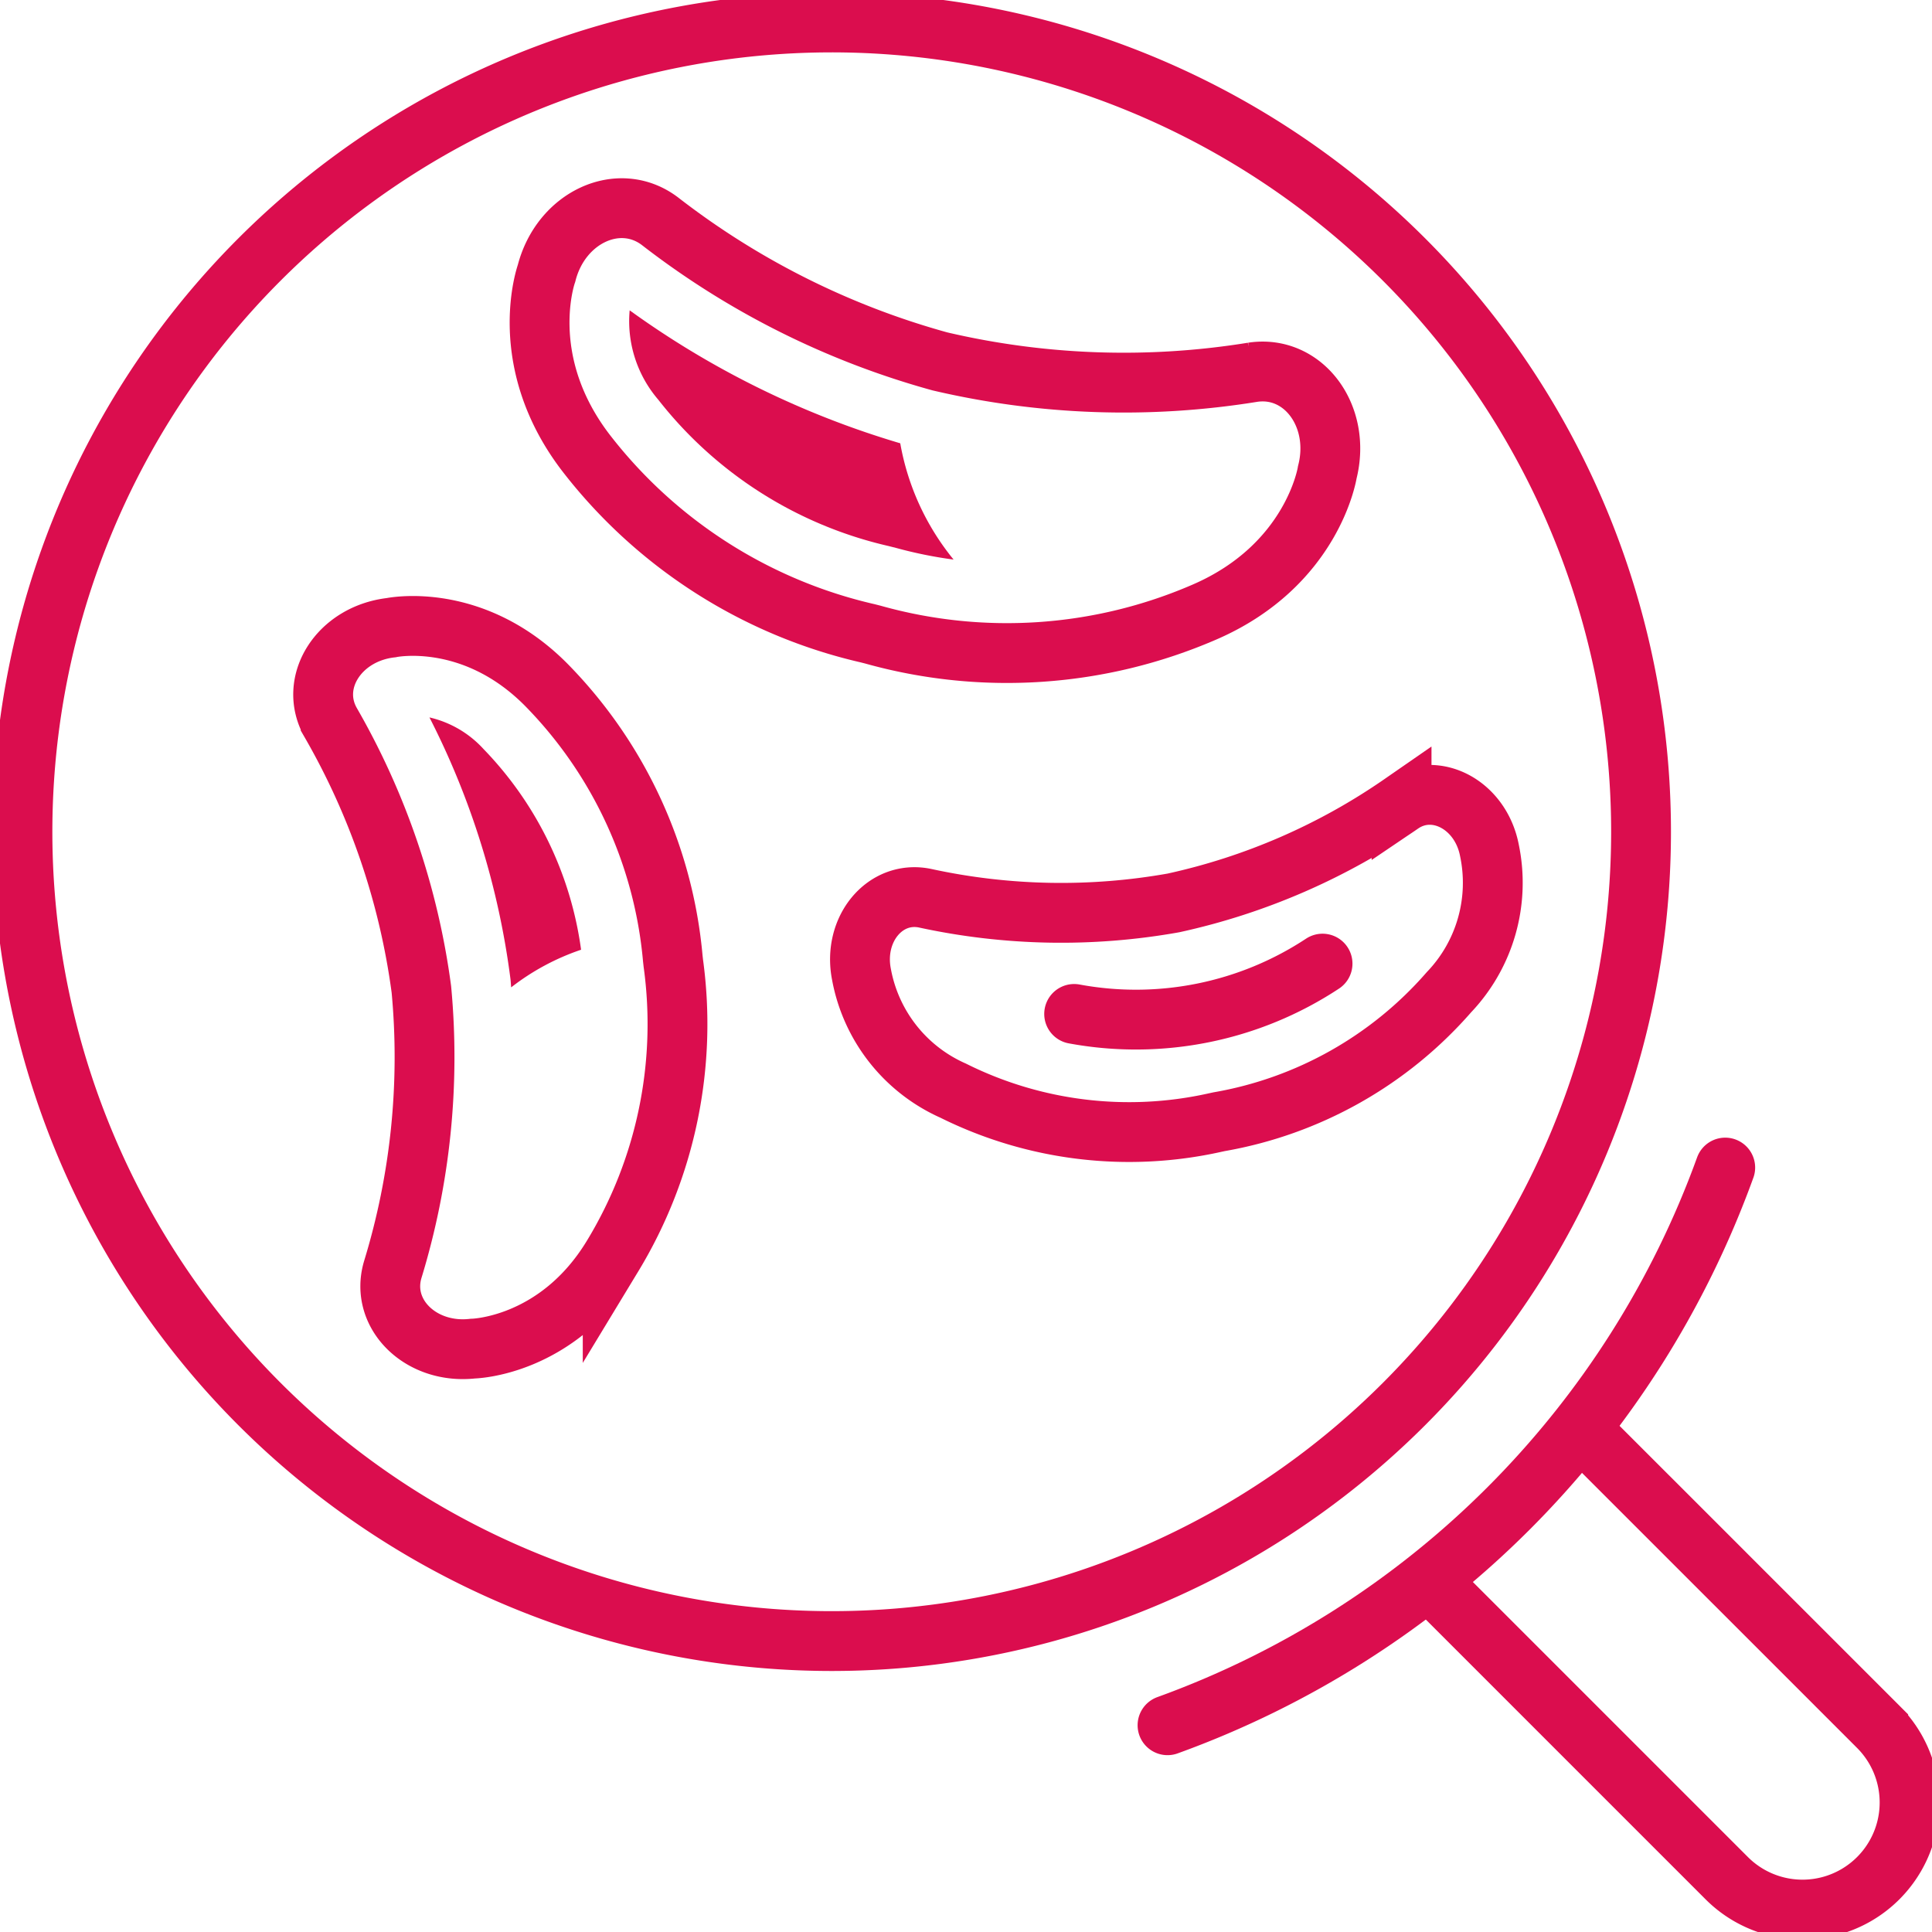 <svg id="Raggruppa_149" data-name="Raggruppa 149" xmlns="http://www.w3.org/2000/svg" xmlns:xlink="http://www.w3.org/1999/xlink" width="129.176" height="129.176" viewBox="0 0 129.176 129.176">
  <defs>
    <clipPath id="clip-path">
      <rect id="Rettangolo_261" data-name="Rettangolo 261" width="129.176" height="129.176" fill="none" stroke="#db0d4e" stroke-width="4"/>
    </clipPath>
  </defs>
  <g id="Raggruppa_148" data-name="Raggruppa 148" clip-path="url(#clip-path)">
    <path id="Tracciato_28" data-name="Tracciato 28" d="M109.723,55.612a54.111,54.111,0,1,0-54.111,54.112A54.112,54.112,0,0,0,109.723,55.612Z" fill="none" stroke="#db0d4e" stroke-linecap="round" stroke-width="4"/>
    <path id="Tracciato_29" data-name="Tracciato 29" d="M105.831,95.708l19.749,19.747a7.159,7.159,0,0,1-10.125,10.125L95.707,105.832" fill="none" stroke="#db0d4e" stroke-linecap="round" stroke-width="4"/>
    <path id="Tracciato_30" data-name="Tracciato 30" d="M78.062,115.352a62.136,62.136,0,0,0,37.289-37.287" fill="none" stroke="#db0d4e" stroke-linecap="round" stroke-width="4"/>
    <path id="Tracciato_31" data-name="Tracciato 31" d="M58.362,42.431a33.192,33.192,0,0,0,22.153-1.5c7.273-3.138,8.229-9.352,8.229-9.352.958-3.76-1.6-7.2-4.989-6.689a53.912,53.912,0,0,1-20.917-.728,53.919,53.919,0,0,1-18.714-9.372c-2.729-2.067-6.624-.274-7.582,3.485,0,0-2.135,5.914,2.749,12.15A33.192,33.192,0,0,0,58.024,42.345Z" fill="none" stroke="#db0d4e" stroke-linecap="round" stroke-width="4"/>
    <path id="Tracciato_32" data-name="Tracciato 32" d="M44.984,64.085a29.9,29.9,0,0,0-8.339-18.174c-4.966-5.122-10.5-3.943-10.5-3.943-3.472.4-5.549,3.65-4.039,6.338a48.566,48.566,0,0,1,6.068,17.845A48.566,48.566,0,0,1,26.256,84.9c-.87,2.958,1.884,5.664,5.356,5.271,0,0,5.661-.091,9.353-6.2A29.894,29.894,0,0,0,45.019,64.4Z" fill="none" stroke="#db0d4e" stroke-linecap="round" stroke-width="4"/>
    <path id="Tracciato_33" data-name="Tracciato 33" d="M81.509,75a26.375,26.375,0,0,0,15.369-8.658,10.6,10.6,0,0,0,2.7-9.522c-.6-3.023-3.614-4.612-5.867-3.088a42.836,42.836,0,0,1-15.246,6.637,42.842,42.842,0,0,1-16.625-.315C59.176,59.51,57,62.129,57.6,65.152a10.6,10.6,0,0,0,6.129,7.77,26.374,26.374,0,0,0,17.511,2.136Z" fill="none" stroke="#db0d4e" stroke-linecap="round" stroke-width="4"/>
    <path id="Tracciato_34" data-name="Tracciato 34" d="M71.819,67.793a22.661,22.661,0,0,0,16.608-3.364" fill="none" stroke="#db0d4e" stroke-linecap="round" stroke-width="4"/>
    <path id="Tracciato_35" data-name="Tracciato 35" d="M60.195,29.64A59.88,59.88,0,0,1,42.1,20.749a8.057,8.057,0,0,0,1.912,5.974A27.287,27.287,0,0,0,59.4,36.506l.541.137a28.967,28.967,0,0,0,3.817.771,16.946,16.946,0,0,1-3.566-7.774" fill="#db0d4e"/>
    <path id="Tracciato_36" data-name="Tracciato 36" d="M34.178,66.016A15.872,15.872,0,0,1,38.852,63.5a23.9,23.9,0,0,0-6.516-13.411,7.018,7.018,0,0,0-3.622-2.121,53.228,53.228,0,0,1,5.419,17.509c.02.182.027.36.045.541" fill="#db0d4e"/>
  </g>
</svg>
